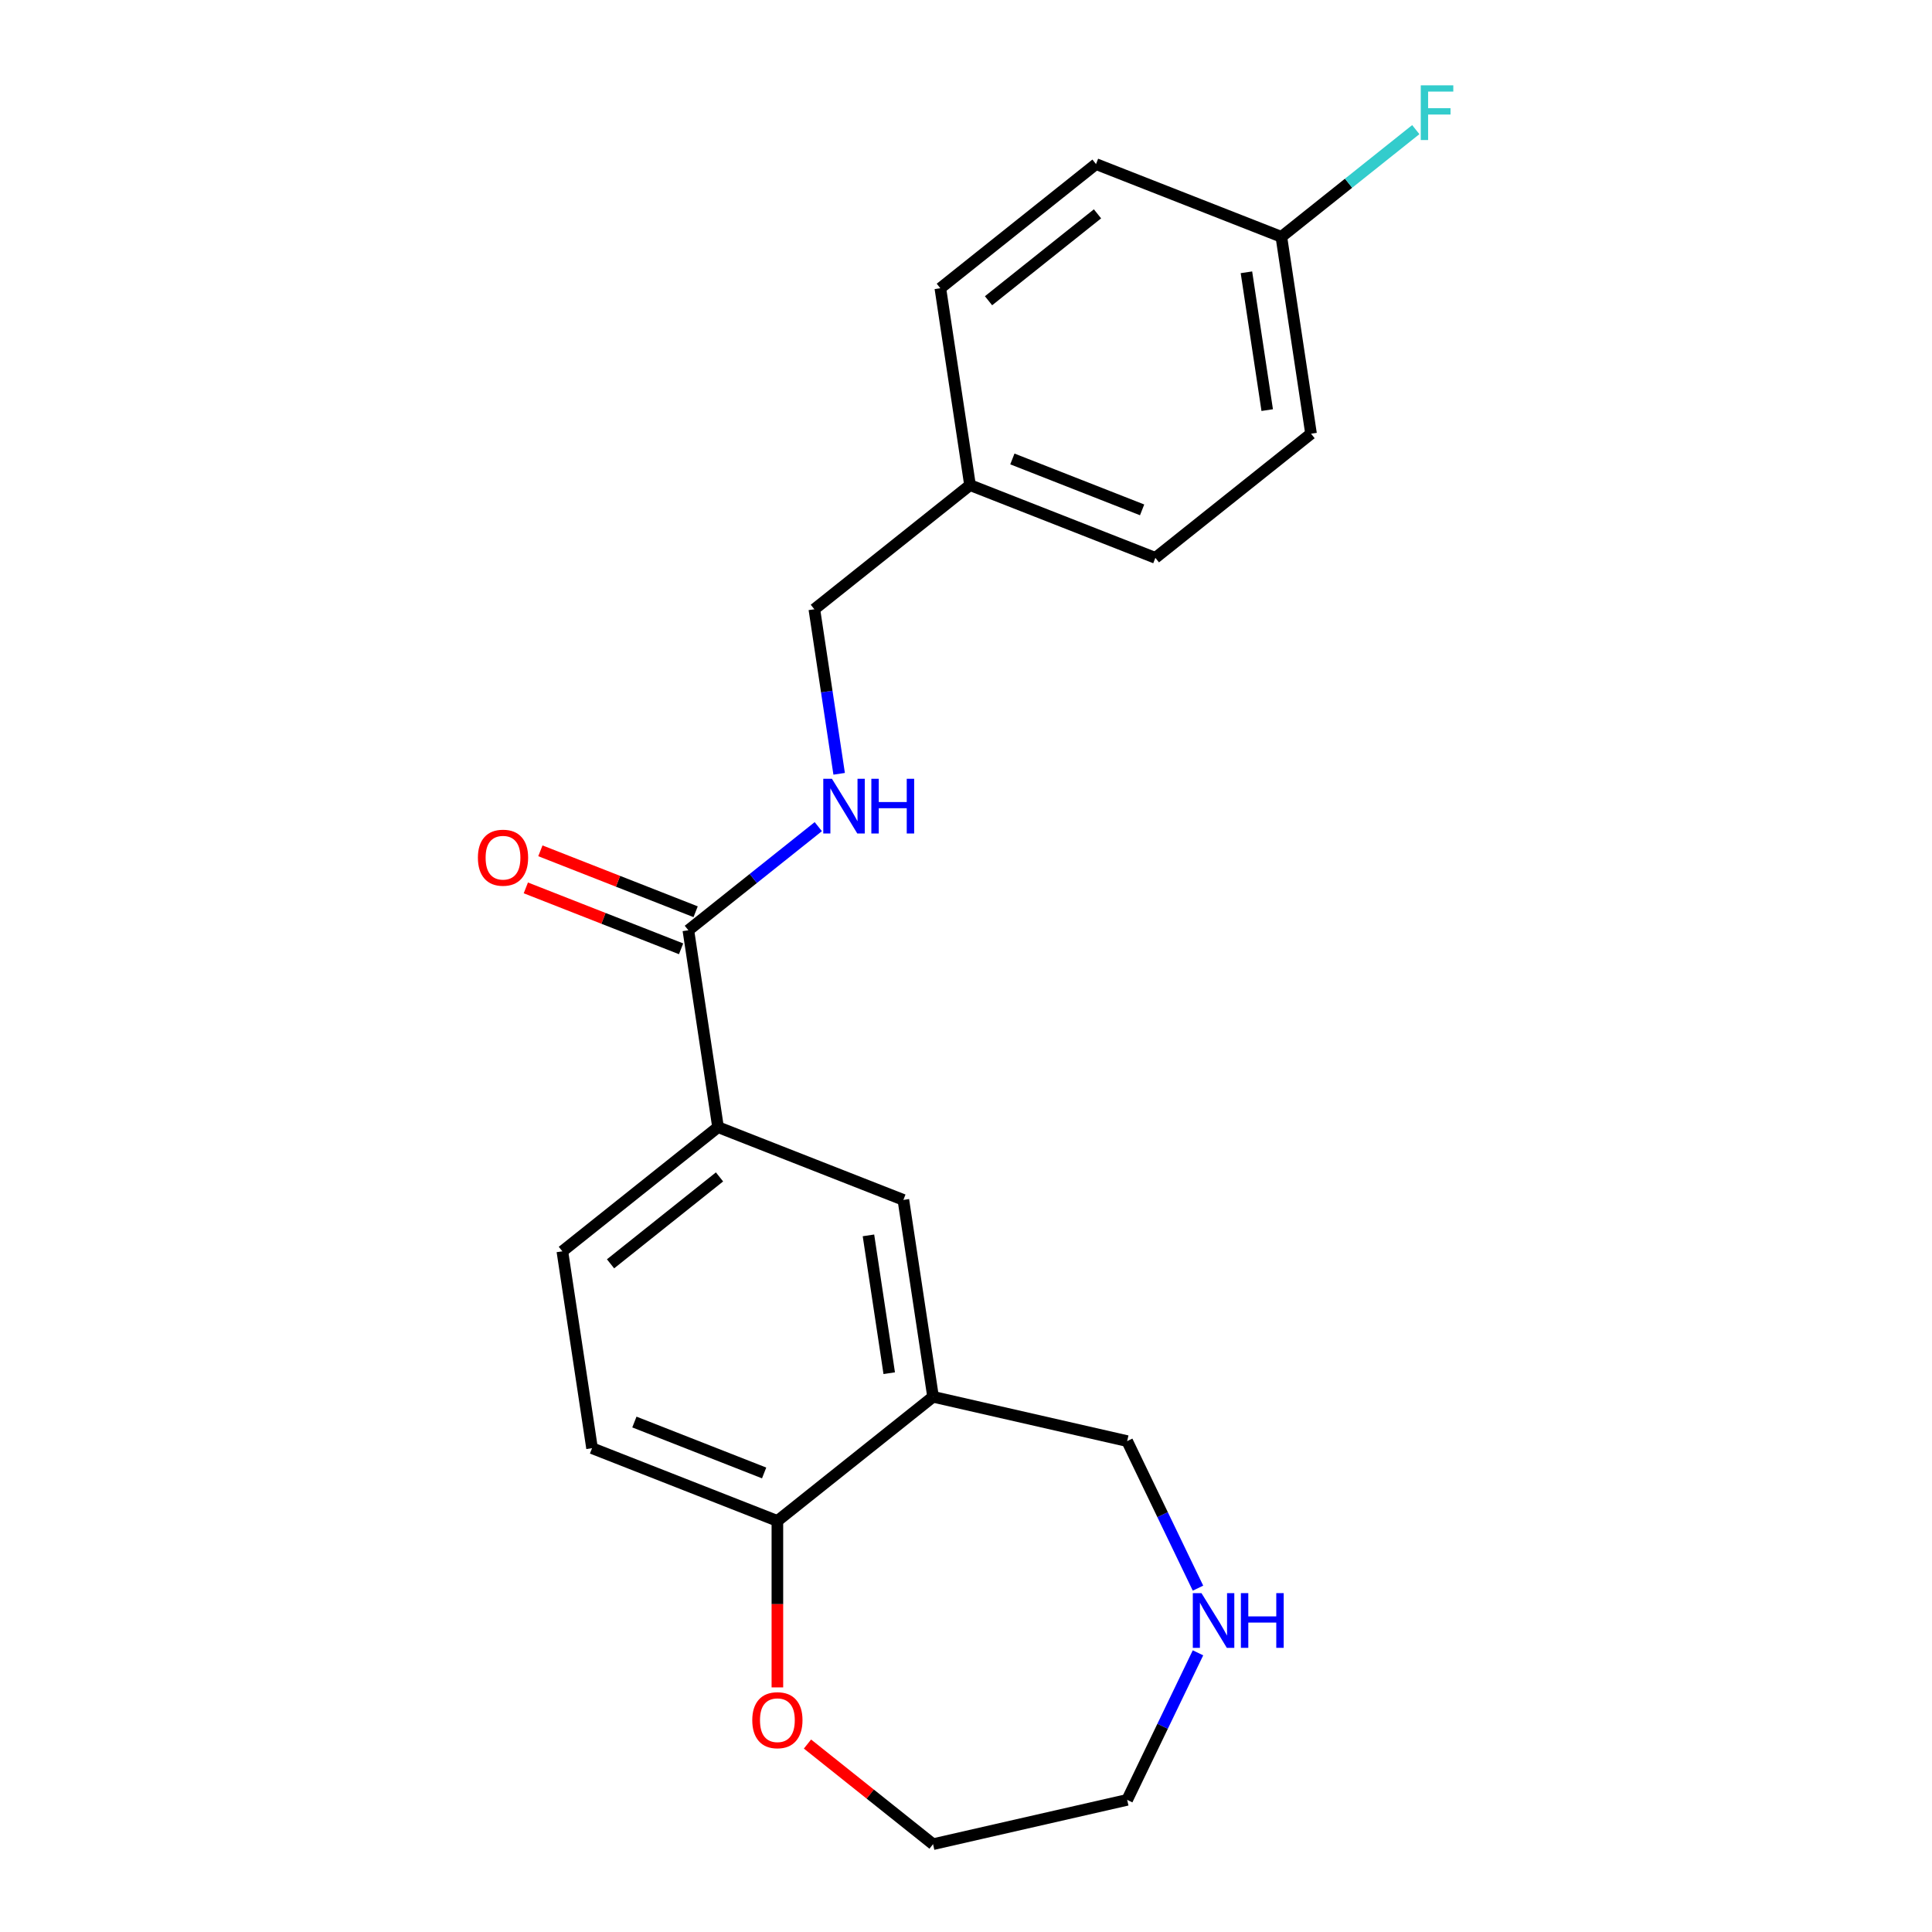 <?xml version='1.0' encoding='iso-8859-1'?>
<svg version='1.1' baseProfile='full'
              xmlns='http://www.w3.org/2000/svg'
                      xmlns:rdkit='http://www.rdkit.org/xml'
                      xmlns:xlink='http://www.w3.org/1999/xlink'
                  xml:space='preserve'
width='1000px' height='1000px' viewBox='0 0 1000 1000'>
<!-- END OF HEADER -->
<rect style='opacity:1.0;fill:#FFFFFF;stroke:none' width='1000' height='1000' x='0' y='0'> </rect>
<path class='bond-1' d='M 356.293,481.51 L 371.653,583.417' style='fill:none;fill-rule:evenodd;stroke:#000000;stroke-width:6px;stroke-linecap:butt;stroke-linejoin:miter;stroke-opacity:1' />
<path class='bond-3' d='M 356.293,481.51 L 389.922,454.692' style='fill:none;fill-rule:evenodd;stroke:#000000;stroke-width:6px;stroke-linecap:butt;stroke-linejoin:miter;stroke-opacity:1' />
<path class='bond-3' d='M 389.922,454.692 L 423.551,427.874' style='fill:none;fill-rule:evenodd;stroke:#0000FF;stroke-width:6px;stroke-linecap:butt;stroke-linejoin:miter;stroke-opacity:1' />
<path class='bond-7' d='M 360.058,471.917 L 319.88,456.148' style='fill:none;fill-rule:evenodd;stroke:#000000;stroke-width:6px;stroke-linecap:butt;stroke-linejoin:miter;stroke-opacity:1' />
<path class='bond-7' d='M 319.88,456.148 L 279.701,440.379' style='fill:none;fill-rule:evenodd;stroke:#FF0000;stroke-width:6px;stroke-linecap:butt;stroke-linejoin:miter;stroke-opacity:1' />
<path class='bond-7' d='M 352.528,491.104 L 312.349,475.335' style='fill:none;fill-rule:evenodd;stroke:#000000;stroke-width:6px;stroke-linecap:butt;stroke-linejoin:miter;stroke-opacity:1' />
<path class='bond-7' d='M 312.349,475.335 L 272.17,459.566' style='fill:none;fill-rule:evenodd;stroke:#FF0000;stroke-width:6px;stroke-linecap:butt;stroke-linejoin:miter;stroke-opacity:1' />
<path class='bond-0' d='M 482.947,722.976 L 467.587,621.069' style='fill:none;fill-rule:evenodd;stroke:#000000;stroke-width:6px;stroke-linecap:butt;stroke-linejoin:miter;stroke-opacity:1' />
<path class='bond-0' d='M 460.262,710.762 L 449.51,639.427' style='fill:none;fill-rule:evenodd;stroke:#000000;stroke-width:6px;stroke-linecap:butt;stroke-linejoin:miter;stroke-opacity:1' />
<path class='bond-4' d='M 482.947,722.976 L 402.373,787.232' style='fill:none;fill-rule:evenodd;stroke:#000000;stroke-width:6px;stroke-linecap:butt;stroke-linejoin:miter;stroke-opacity:1' />
<path class='bond-11' d='M 482.947,722.976 L 583.422,745.908' style='fill:none;fill-rule:evenodd;stroke:#000000;stroke-width:6px;stroke-linecap:butt;stroke-linejoin:miter;stroke-opacity:1' />
<path class='bond-2' d='M 371.653,583.417 L 467.587,621.069' style='fill:none;fill-rule:evenodd;stroke:#000000;stroke-width:6px;stroke-linecap:butt;stroke-linejoin:miter;stroke-opacity:1' />
<path class='bond-8' d='M 371.653,583.417 L 291.079,647.673' style='fill:none;fill-rule:evenodd;stroke:#000000;stroke-width:6px;stroke-linecap:butt;stroke-linejoin:miter;stroke-opacity:1' />
<path class='bond-8' d='M 372.418,609.171 L 316.016,654.15' style='fill:none;fill-rule:evenodd;stroke:#000000;stroke-width:6px;stroke-linecap:butt;stroke-linejoin:miter;stroke-opacity:1' />
<path class='bond-10' d='M 434.345,400.518 L 427.926,357.933' style='fill:none;fill-rule:evenodd;stroke:#0000FF;stroke-width:6px;stroke-linecap:butt;stroke-linejoin:miter;stroke-opacity:1' />
<path class='bond-10' d='M 427.926,357.933 L 421.507,315.348' style='fill:none;fill-rule:evenodd;stroke:#000000;stroke-width:6px;stroke-linecap:butt;stroke-linejoin:miter;stroke-opacity:1' />
<path class='bond-6' d='M 402.373,787.232 L 402.373,830.312' style='fill:none;fill-rule:evenodd;stroke:#000000;stroke-width:6px;stroke-linecap:butt;stroke-linejoin:miter;stroke-opacity:1' />
<path class='bond-6' d='M 402.373,830.312 L 402.373,873.393' style='fill:none;fill-rule:evenodd;stroke:#FF0000;stroke-width:6px;stroke-linecap:butt;stroke-linejoin:miter;stroke-opacity:1' />
<path class='bond-21' d='M 402.373,787.232 L 306.439,749.58' style='fill:none;fill-rule:evenodd;stroke:#000000;stroke-width:6px;stroke-linecap:butt;stroke-linejoin:miter;stroke-opacity:1' />
<path class='bond-21' d='M 395.513,762.397 L 328.36,736.041' style='fill:none;fill-rule:evenodd;stroke:#000000;stroke-width:6px;stroke-linecap:butt;stroke-linejoin:miter;stroke-opacity:1' />
<path class='bond-5' d='M 620.077,822.024 L 601.749,783.966' style='fill:none;fill-rule:evenodd;stroke:#0000FF;stroke-width:6px;stroke-linecap:butt;stroke-linejoin:miter;stroke-opacity:1' />
<path class='bond-5' d='M 601.749,783.966 L 583.422,745.908' style='fill:none;fill-rule:evenodd;stroke:#000000;stroke-width:6px;stroke-linecap:butt;stroke-linejoin:miter;stroke-opacity:1' />
<path class='bond-19' d='M 620.077,855.497 L 601.749,893.555' style='fill:none;fill-rule:evenodd;stroke:#0000FF;stroke-width:6px;stroke-linecap:butt;stroke-linejoin:miter;stroke-opacity:1' />
<path class='bond-19' d='M 601.749,893.555 L 583.422,931.613' style='fill:none;fill-rule:evenodd;stroke:#000000;stroke-width:6px;stroke-linecap:butt;stroke-linejoin:miter;stroke-opacity:1' />
<path class='bond-20' d='M 417.95,902.712 L 450.449,928.629' style='fill:none;fill-rule:evenodd;stroke:#FF0000;stroke-width:6px;stroke-linecap:butt;stroke-linejoin:miter;stroke-opacity:1' />
<path class='bond-20' d='M 450.449,928.629 L 482.947,954.545' style='fill:none;fill-rule:evenodd;stroke:#000000;stroke-width:6px;stroke-linecap:butt;stroke-linejoin:miter;stroke-opacity:1' />
<path class='bond-9' d='M 291.079,647.673 L 306.439,749.58' style='fill:none;fill-rule:evenodd;stroke:#000000;stroke-width:6px;stroke-linecap:butt;stroke-linejoin:miter;stroke-opacity:1' />
<path class='bond-13' d='M 421.507,315.348 L 502.081,251.092' style='fill:none;fill-rule:evenodd;stroke:#000000;stroke-width:6px;stroke-linecap:butt;stroke-linejoin:miter;stroke-opacity:1' />
<path class='bond-12' d='M 663.23,122.58 L 678.59,224.488' style='fill:none;fill-rule:evenodd;stroke:#000000;stroke-width:6px;stroke-linecap:butt;stroke-linejoin:miter;stroke-opacity:1' />
<path class='bond-12' d='M 645.152,140.939 L 655.904,212.273' style='fill:none;fill-rule:evenodd;stroke:#000000;stroke-width:6px;stroke-linecap:butt;stroke-linejoin:miter;stroke-opacity:1' />
<path class='bond-14' d='M 663.23,122.58 L 698.018,94.837' style='fill:none;fill-rule:evenodd;stroke:#000000;stroke-width:6px;stroke-linecap:butt;stroke-linejoin:miter;stroke-opacity:1' />
<path class='bond-14' d='M 698.018,94.837 L 732.807,67.094' style='fill:none;fill-rule:evenodd;stroke:#33CCCC;stroke-width:6px;stroke-linecap:butt;stroke-linejoin:miter;stroke-opacity:1' />
<path class='bond-22' d='M 663.23,122.58 L 567.295,84.929' style='fill:none;fill-rule:evenodd;stroke:#000000;stroke-width:6px;stroke-linecap:butt;stroke-linejoin:miter;stroke-opacity:1' />
<path class='bond-17' d='M 502.081,251.092 L 486.721,149.185' style='fill:none;fill-rule:evenodd;stroke:#000000;stroke-width:6px;stroke-linecap:butt;stroke-linejoin:miter;stroke-opacity:1' />
<path class='bond-18' d='M 502.081,251.092 L 598.016,288.743' style='fill:none;fill-rule:evenodd;stroke:#000000;stroke-width:6px;stroke-linecap:butt;stroke-linejoin:miter;stroke-opacity:1' />
<path class='bond-18' d='M 524.002,237.553 L 591.156,263.909' style='fill:none;fill-rule:evenodd;stroke:#000000;stroke-width:6px;stroke-linecap:butt;stroke-linejoin:miter;stroke-opacity:1' />
<path class='bond-15' d='M 678.59,224.488 L 598.016,288.743' style='fill:none;fill-rule:evenodd;stroke:#000000;stroke-width:6px;stroke-linecap:butt;stroke-linejoin:miter;stroke-opacity:1' />
<path class='bond-16' d='M 567.295,84.929 L 486.721,149.185' style='fill:none;fill-rule:evenodd;stroke:#000000;stroke-width:6px;stroke-linecap:butt;stroke-linejoin:miter;stroke-opacity:1' />
<path class='bond-16' d='M 568.061,110.682 L 511.659,155.661' style='fill:none;fill-rule:evenodd;stroke:#000000;stroke-width:6px;stroke-linecap:butt;stroke-linejoin:miter;stroke-opacity:1' />
<path class='bond-23' d='M 583.422,931.613 L 482.947,954.545' style='fill:none;fill-rule:evenodd;stroke:#000000;stroke-width:6px;stroke-linecap:butt;stroke-linejoin:miter;stroke-opacity:1' />
<path  class='atom-4' d='M 430.607 403.095
L 439.887 418.095
Q 440.807 419.575, 442.287 422.255
Q 443.767 424.935, 443.847 425.095
L 443.847 403.095
L 447.607 403.095
L 447.607 431.415
L 443.727 431.415
L 433.767 415.015
Q 432.607 413.095, 431.367 410.895
Q 430.167 408.695, 429.807 408.015
L 429.807 431.415
L 426.127 431.415
L 426.127 403.095
L 430.607 403.095
' fill='#0000FF'/>
<path  class='atom-4' d='M 451.007 403.095
L 454.847 403.095
L 454.847 415.135
L 469.327 415.135
L 469.327 403.095
L 473.167 403.095
L 473.167 431.415
L 469.327 431.415
L 469.327 418.335
L 454.847 418.335
L 454.847 431.415
L 451.007 431.415
L 451.007 403.095
' fill='#0000FF'/>
<path  class='atom-6' d='M 621.877 824.601
L 631.157 839.601
Q 632.077 841.081, 633.557 843.761
Q 635.037 846.441, 635.117 846.601
L 635.117 824.601
L 638.877 824.601
L 638.877 852.921
L 634.997 852.921
L 625.037 836.521
Q 623.877 834.601, 622.637 832.401
Q 621.437 830.201, 621.077 829.521
L 621.077 852.921
L 617.397 852.921
L 617.397 824.601
L 621.877 824.601
' fill='#0000FF'/>
<path  class='atom-6' d='M 642.277 824.601
L 646.117 824.601
L 646.117 836.641
L 660.597 836.641
L 660.597 824.601
L 664.437 824.601
L 664.437 852.921
L 660.597 852.921
L 660.597 839.841
L 646.117 839.841
L 646.117 852.921
L 642.277 852.921
L 642.277 824.601
' fill='#0000FF'/>
<path  class='atom-7' d='M 389.373 890.37
Q 389.373 883.57, 392.733 879.77
Q 396.093 875.97, 402.373 875.97
Q 408.653 875.97, 412.013 879.77
Q 415.373 883.57, 415.373 890.37
Q 415.373 897.25, 411.973 901.17
Q 408.573 905.05, 402.373 905.05
Q 396.133 905.05, 392.733 901.17
Q 389.373 897.29, 389.373 890.37
M 402.373 901.85
Q 406.693 901.85, 409.013 898.97
Q 411.373 896.05, 411.373 890.37
Q 411.373 884.81, 409.013 882.01
Q 406.693 879.17, 402.373 879.17
Q 398.053 879.17, 395.693 881.97
Q 393.373 884.77, 393.373 890.37
Q 393.373 896.09, 395.693 898.97
Q 398.053 901.85, 402.373 901.85
' fill='#FF0000'/>
<path  class='atom-8' d='M 247.359 443.939
Q 247.359 437.139, 250.719 433.339
Q 254.079 429.539, 260.359 429.539
Q 266.639 429.539, 269.999 433.339
Q 273.359 437.139, 273.359 443.939
Q 273.359 450.819, 269.959 454.739
Q 266.559 458.619, 260.359 458.619
Q 254.119 458.619, 250.719 454.739
Q 247.359 450.859, 247.359 443.939
M 260.359 455.419
Q 264.679 455.419, 266.999 452.539
Q 269.359 449.619, 269.359 443.939
Q 269.359 438.379, 266.999 435.579
Q 264.679 432.739, 260.359 432.739
Q 256.039 432.739, 253.679 435.539
Q 251.359 438.339, 251.359 443.939
Q 251.359 449.659, 253.679 452.539
Q 256.039 455.419, 260.359 455.419
' fill='#FF0000'/>
<path  class='atom-15' d='M 735.384 44.165
L 752.224 44.165
L 752.224 47.405
L 739.184 47.405
L 739.184 56.005
L 750.784 56.005
L 750.784 59.285
L 739.184 59.285
L 739.184 72.485
L 735.384 72.485
L 735.384 44.165
' fill='#33CCCC'/>
</svg>
